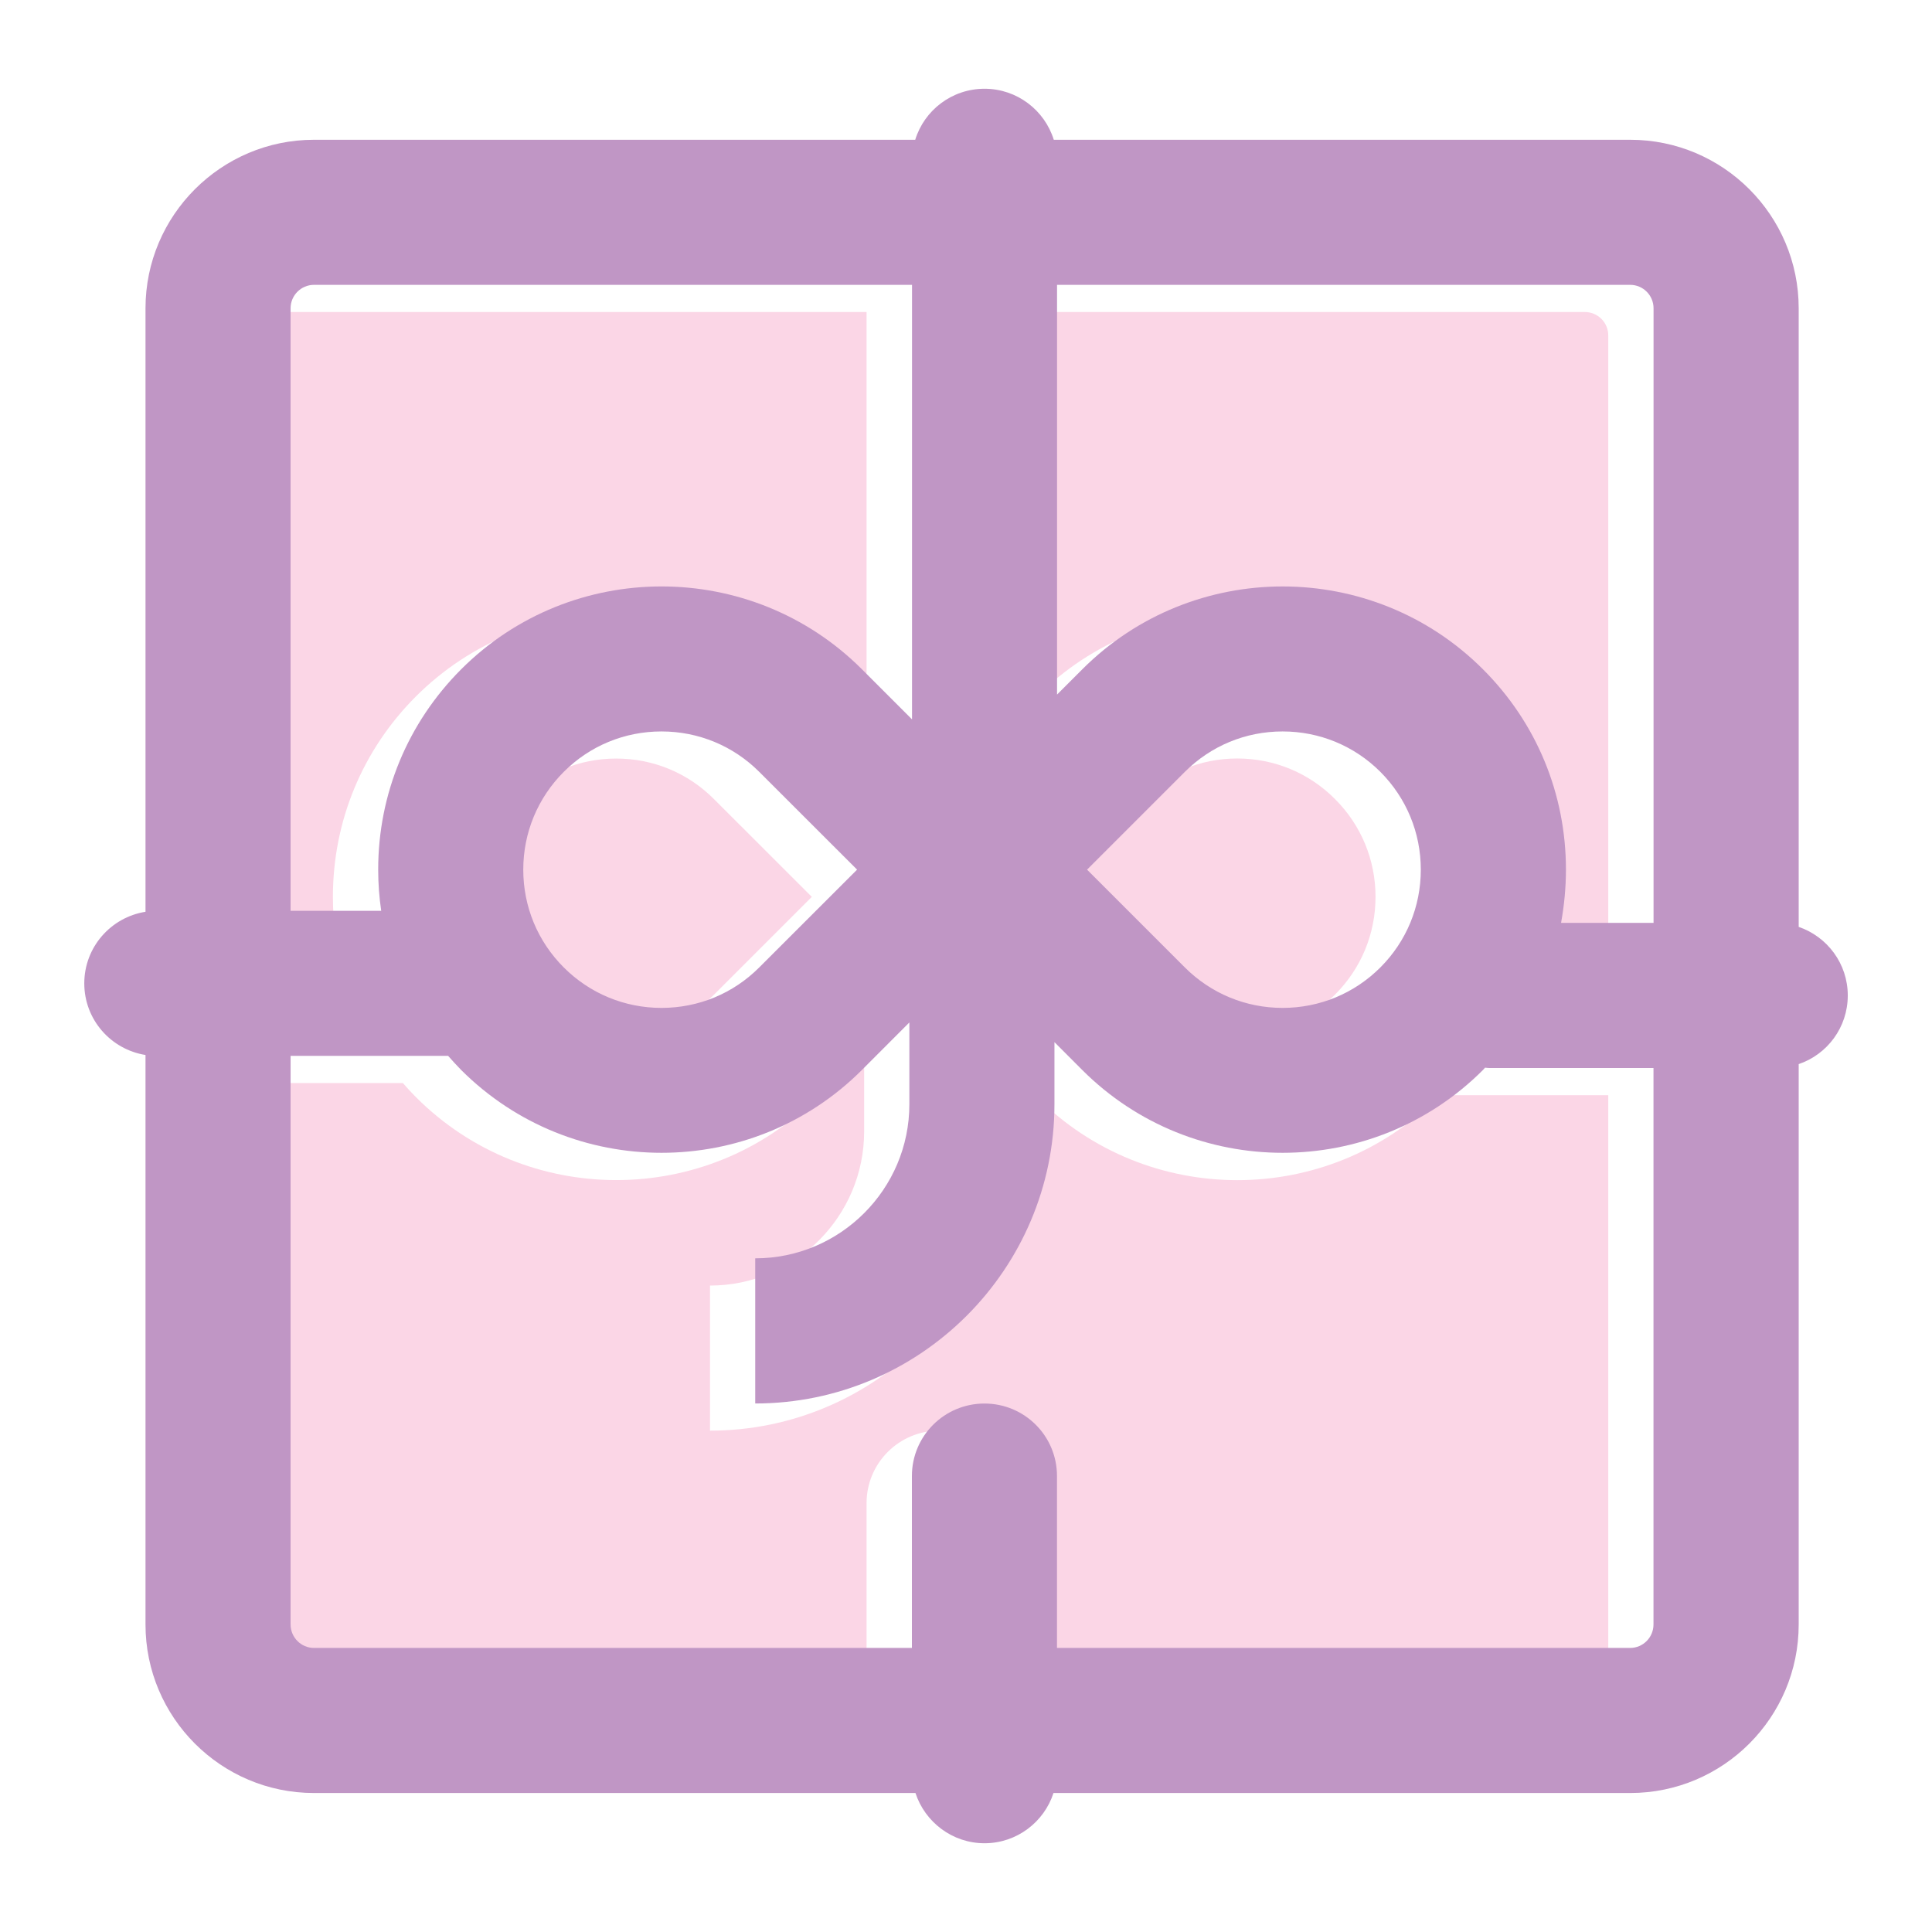 <?xml version="1.0" encoding="utf-8"?>
<!-- Generator: Adobe Illustrator 16.0.0, SVG Export Plug-In . SVG Version: 6.00 Build 0)  -->
<!DOCTYPE svg PUBLIC "-//W3C//DTD SVG 1.1//EN" "http://www.w3.org/Graphics/SVG/1.1/DTD/svg11.dtd">
<svg version="1.1" id="Calque_1" xmlns:x="http://ns.adobe.com/Extensibility/1.0/" xmlns:i="http://ns.adobe.com/AdobeIllustrator/10.0/" xmlns:graph="http://ns.adobe.com/Graphs/1.0/"
	 xmlns="http://www.w3.org/2000/svg" xmlns:xlink="http://www.w3.org/1999/xlink" x="0px" y="0px" width="32px" height="32px"
	 viewBox="0 0 32 32" enable-background="new 0 0 32 32" xml:space="preserve">
<path fill="#FBD6E6" d="M4.062,27.356c0,0.214,0.174,0.388,0.388,0.388h9.903v-2.848c0-0.663,0.539-1.2,1.202-1.2
	s1.202,0.537,1.202,1.2v2.848h9.492c0.216,0,0.389-0.174,0.389-0.388V18.14h-2.715c-0.025,0-0.05-0.003-0.076-0.003
	c-0.011,0.011-0.021,0.023-0.035,0.037c-0.915,0.916-2.117,1.373-3.318,1.373s-2.403-0.457-3.318-1.373l-0.46-0.461v1.027
	c0,2.732-2.223,4.956-4.956,4.956v-2.403c1.407,0,2.553-1.145,2.553-2.553v-1.353l-0.786,0.786
	c-0.915,0.916-2.117,1.373-3.319,1.373c-1.202,0-2.403-0.457-3.318-1.373c-0.076-0.076-0.147-0.154-0.217-0.234H4.062V27.356z"/>
<path fill="#FBD6E6" d="M14.353,12.365V5.168H4.45c-0.214,0-0.388,0.174-0.388,0.389v9.98h1.501
	c-0.033-0.224-0.049-0.453-0.049-0.683c0-1.252,0.488-2.432,1.374-3.318c1.831-1.83,4.807-1.83,6.637,0L14.353,12.365z"/>
<path fill="#FBD6E6" d="M8.587,13.236c-0.433,0.432-0.67,1.007-0.67,1.619c0,0.613,0.238,1.187,0.67,1.62
	c0.432,0.432,1.008,0.672,1.619,0.672c0.612,0,1.188-0.24,1.62-0.672l1.62-1.62l-1.62-1.619c-0.432-0.434-1.007-0.672-1.62-0.672
	C9.595,12.564,9.019,12.802,8.587,13.236z"/>
<path fill="#FBD6E6" d="M26.249,5.168h-9.492v6.786l0.418-0.418c1.829-1.83,4.807-1.83,6.637,0c0.887,0.887,1.375,2.066,1.375,3.318
	c0,0.3-0.029,0.594-0.084,0.883h1.535V5.557C26.638,5.342,26.465,5.168,26.249,5.168z"/>
<path fill="#FBD6E6" d="M22.112,16.474c0.433-0.433,0.671-1.007,0.671-1.62c0-0.611-0.238-1.187-0.671-1.619
	c-0.432-0.434-1.007-0.672-1.619-0.672s-1.186,0.238-1.619,0.672l-1.62,1.619l1.62,1.62c0.434,0.432,1.007,0.672,1.619,0.672
	S21.681,16.906,22.112,16.474z"/>
<path fill="#C096C5" d="M29.792,15.352V5.106c0-1.538-1.25-2.791-2.791-2.791h-9.547c-0.152-0.489-0.608-0.845-1.147-0.845
	c-0.54,0-0.997,0.355-1.148,0.845H5.201c-1.539,0-2.791,1.253-2.791,2.791v9.996c-0.574,0.091-1.014,0.586-1.014,1.186
	s0.44,1.094,1.014,1.186v9.433c0,1.539,1.251,2.791,2.791,2.791h9.962c0.157,0.48,0.609,0.832,1.144,0.832
	c0.534,0,0.987-0.352,1.142-0.832h9.552c1.541,0,2.791-1.252,2.791-2.791v-9.282c0.472-0.16,0.813-0.607,0.813-1.137
	C30.605,15.96,30.264,15.514,29.792,15.352z M7.639,11.085c-0.886,0.887-1.375,2.065-1.375,3.318c0,0.231,0.017,0.458,0.05,0.683
	H4.813v-9.98c0-0.214,0.174-0.388,0.388-0.388h9.905v7.197l-0.83-0.83C12.446,9.256,9.468,9.256,7.639,11.085z M14.196,14.404
	l-1.62,1.619c-0.432,0.433-1.007,0.671-1.62,0.671c-0.611,0-1.187-0.239-1.619-0.671c-0.432-0.432-0.67-1.006-0.67-1.619
	c0-0.611,0.238-1.186,0.67-1.619c0.433-0.433,1.008-0.67,1.619-0.67c0.612,0,1.188,0.238,1.62,0.67L14.196,14.404z M7.422,17.488
	c0.07,0.081,0.142,0.157,0.217,0.235c0.916,0.914,2.117,1.371,3.318,1.371c1.202,0,2.404-0.457,3.318-1.371l0.787-0.788v1.355
	c0,1.406-1.146,2.552-2.553,2.552v2.404c2.732,0,4.956-2.224,4.956-4.956v-1.029l0.461,0.462c0.915,0.914,2.116,1.371,3.318,1.371
	s2.404-0.457,3.318-1.371c0.011-0.013,0.023-0.025,0.035-0.039c0.026,0.002,0.05,0.006,0.076,0.006h2.714v9.216
	c0,0.214-0.173,0.389-0.387,0.389h-9.493v-2.848c0-0.663-0.536-1.2-1.201-1.2s-1.202,0.537-1.202,1.2v2.848H5.201
	c-0.214,0-0.388-0.175-0.388-0.389v-9.418H7.422z M18.005,14.404l1.619-1.619c0.434-0.433,1.008-0.67,1.62-0.67
	c0.611,0,1.188,0.238,1.62,0.67c0.431,0.433,0.669,1.008,0.669,1.619c0,0.613-0.238,1.187-0.669,1.619
	c-0.433,0.433-1.009,0.671-1.62,0.671c-0.612,0-1.187-0.239-1.62-0.671L18.005,14.404z M27.388,15.286h-1.532
	c0.052-0.288,0.081-0.583,0.081-0.882c0-1.253-0.486-2.431-1.374-3.318c-1.829-1.83-4.807-1.83-6.637,0l-0.418,0.418V4.718h9.493
	c0.214,0,0.387,0.174,0.387,0.388V15.286z"/>
</svg>
